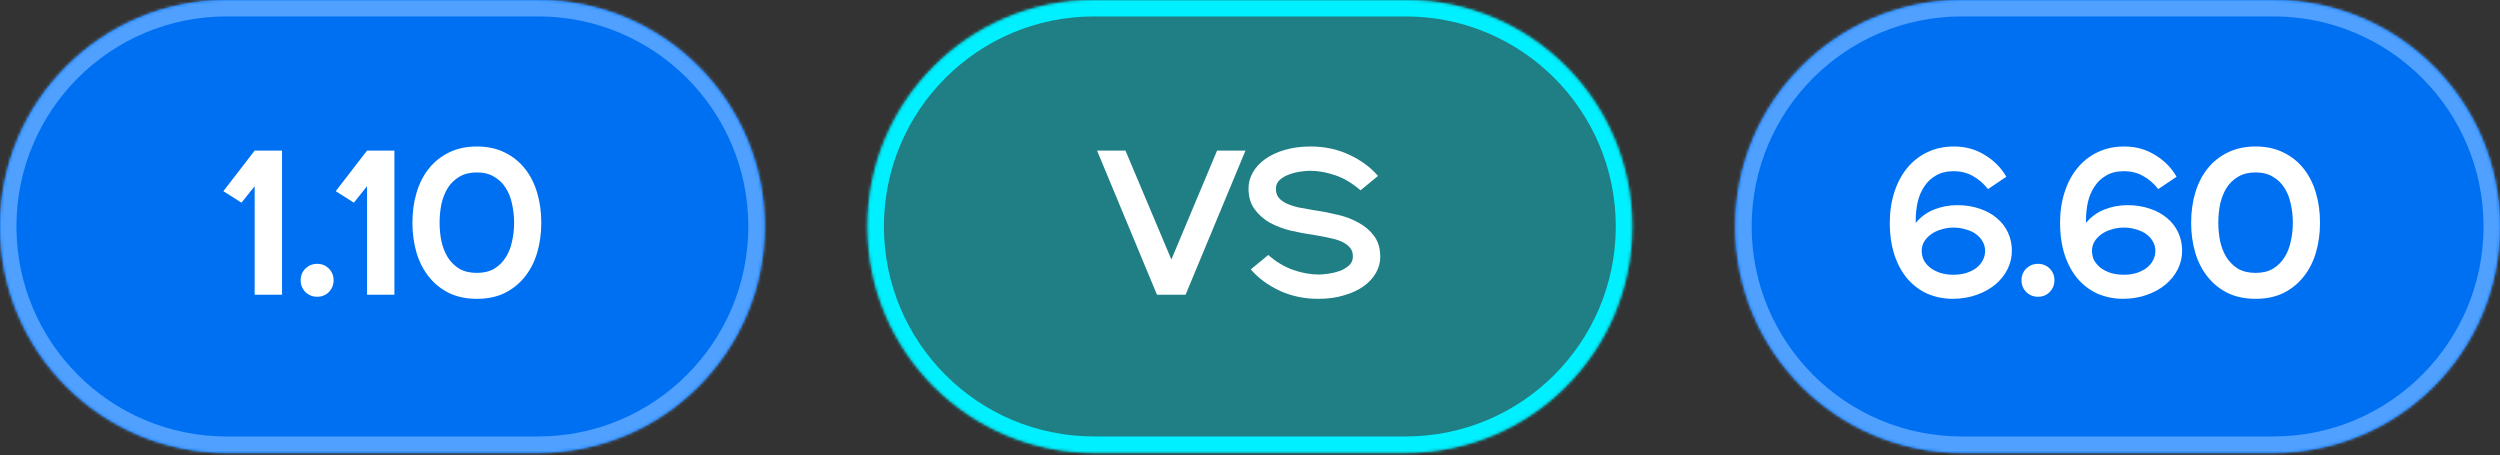 <?xml version="1.0" encoding="UTF-8"?> <svg xmlns="http://www.w3.org/2000/svg" width="846" height="154" viewBox="0 0 846 154" fill="none"><rect x="0" y="0" width="846" height="154" fill="#333333" stroke="none"/><mask id="path-1-inside-1_413_405" fill="white"><path d="M0 76.627C0 34.307 34.307 0 76.627 0H182.162C224.482 0 258.789 34.307 258.789 76.627V76.627C258.789 118.946 224.482 153.253 182.162 153.253H76.627C34.307 153.253 0 118.946 0 76.627V76.627Z"></path></mask><path d="M0 76.627C0 34.307 34.307 0 76.627 0H182.162C224.482 0 258.789 34.307 258.789 76.627V76.627C258.789 118.946 224.482 153.253 182.162 153.253H76.627C34.307 153.253 0 118.946 0 76.627V76.627Z" fill="#0070F3"></path><path d="M76.627 5.562H182.162V-5.562H76.627V5.562ZM182.162 147.691H76.627V158.816H182.162V147.691ZM76.627 147.691C37.379 147.691 5.562 115.874 5.562 76.627H-5.562C-5.562 122.018 31.235 158.816 76.627 158.816V147.691ZM253.227 76.627C253.227 115.874 221.41 147.691 182.162 147.691V158.816C227.554 158.816 264.351 122.018 264.351 76.627H253.227ZM182.162 5.562C221.41 5.562 253.227 37.379 253.227 76.627H264.351C264.351 31.235 227.554 -5.562 182.162 -5.562V5.562ZM76.627 -5.562C31.235 -5.562 -5.562 31.235 -5.562 76.627H5.562C5.562 37.379 37.379 5.562 76.627 5.562V-5.562Z" fill="#4FA0FF" mask="url(#path-1-inside-1_413_405)"></path><path d="M86.177 63.017L81.719 68.59L75.589 64.689L86.177 50.966H95.442V99.728H86.177V63.017ZM107.317 100.425C105.784 100.425 104.461 99.891 103.346 98.823C102.278 97.708 101.744 96.385 101.744 94.852C101.744 93.273 102.278 91.95 103.346 90.882C104.461 89.814 105.784 89.279 107.317 89.279C108.896 89.279 110.219 89.814 111.287 90.882C112.356 91.95 112.89 93.273 112.89 94.852C112.89 96.385 112.356 97.708 111.287 98.823C110.219 99.891 108.896 100.425 107.317 100.425ZM124.205 63.017L119.746 68.59L113.616 64.689L124.205 50.966H133.469V99.728H124.205V63.017ZM161.366 101.122C157.837 101.122 154.702 100.472 151.962 99.171C149.269 97.825 146.993 95.99 145.135 93.668C143.278 91.346 141.885 88.629 140.956 85.518C140.027 82.36 139.563 78.97 139.563 75.347C139.563 71.725 140.027 68.358 140.956 65.246C141.885 62.089 143.278 59.349 145.135 57.027C146.993 54.705 149.269 52.893 151.962 51.593C154.702 50.246 157.837 49.573 161.366 49.573C164.942 49.573 168.077 50.246 170.771 51.593C173.464 52.893 175.74 54.705 177.597 57.027C179.455 59.349 180.848 62.089 181.777 65.246C182.706 68.358 183.17 71.725 183.17 75.347C183.17 78.97 182.706 82.36 181.777 85.518C180.848 88.629 179.455 91.346 177.597 93.668C175.74 95.99 173.464 97.825 170.771 99.171C168.077 100.472 164.942 101.122 161.366 101.122ZM161.366 92.344C163.688 92.344 165.639 91.88 167.218 90.951C168.843 89.976 170.144 88.699 171.119 87.12C172.141 85.541 172.86 83.73 173.278 81.686C173.743 79.643 173.975 77.53 173.975 75.347C173.975 73.165 173.743 71.052 173.278 69.008C172.86 66.965 172.141 65.154 171.119 63.575C170.144 61.996 168.843 60.742 167.218 59.813C165.639 58.838 163.688 58.35 161.366 58.35C159.044 58.35 157.071 58.838 155.445 59.813C153.866 60.742 152.566 61.996 151.544 63.575C150.569 65.154 149.849 66.965 149.385 69.008C148.967 71.052 148.758 73.165 148.758 75.347C148.758 77.53 148.967 79.643 149.385 81.686C149.849 83.73 150.569 85.541 151.544 87.12C152.566 88.699 153.866 89.976 155.445 90.951C157.071 91.88 159.044 92.344 161.366 92.344Z" fill="white"></path><mask id="path-4-inside-2_413_405" fill="white"><path d="M293.555 76.627C293.555 34.307 327.862 0 370.181 0H475.717C518.037 0 552.344 34.307 552.344 76.627V76.627C552.344 118.946 518.037 153.253 475.717 153.253H370.181C327.862 153.253 293.555 118.946 293.555 76.627V76.627Z"></path></mask><path d="M293.555 76.627C293.555 34.307 327.862 0 370.181 0H475.717C518.037 0 552.344 34.307 552.344 76.627V76.627C552.344 118.946 518.037 153.253 475.717 153.253H370.181C327.862 153.253 293.555 118.946 293.555 76.627V76.627Z" fill="#00F0FF" fill-opacity="0.4"></path><path d="M370.181 5.562H475.717V-5.562H370.181V5.562ZM475.717 147.691H370.181V158.816H475.717V147.691ZM370.181 147.691C330.934 147.691 299.117 115.874 299.117 76.627H287.992C287.992 122.018 324.79 158.816 370.181 158.816V147.691ZM546.781 76.627C546.781 115.874 514.965 147.691 475.717 147.691V158.816C521.109 158.816 557.906 122.018 557.906 76.627H546.781ZM475.717 5.562C514.965 5.562 546.781 37.379 546.781 76.627H557.906C557.906 31.235 521.109 -5.562 475.717 -5.562V5.562ZM370.181 -5.562C324.79 -5.562 287.992 31.235 287.992 76.627H299.117C299.117 37.379 330.934 5.562 370.181 5.562V-5.562Z" fill="#00F0FF" mask="url(#path-4-inside-2_413_405)"></path><path d="M371.245 50.966H380.858L396.392 87.817L411.857 50.966H421.47L401.199 99.728H391.516L371.245 50.966ZM429.187 86.284C431.88 88.653 434.713 90.348 437.685 91.369C440.658 92.391 443.514 92.902 446.254 92.902C447.136 92.902 448.227 92.809 449.528 92.623C450.828 92.437 452.082 92.135 453.289 91.718C454.543 91.253 455.611 90.626 456.494 89.837C457.376 89.047 457.817 88.025 457.817 86.772C457.817 85.611 457.515 84.659 456.912 83.916C456.308 83.126 455.426 82.453 454.265 81.895C453.15 81.338 451.78 80.897 450.155 80.572C448.576 80.2 446.765 79.852 444.721 79.527C442.12 79.155 439.497 78.668 436.85 78.064C434.202 77.414 431.811 76.508 429.674 75.347C427.585 74.14 425.866 72.607 424.52 70.75C423.173 68.892 422.499 66.57 422.499 63.784C422.499 61.88 422.987 60.068 423.962 58.35C424.938 56.632 426.331 55.123 428.142 53.822C429.953 52.522 432.136 51.5 434.69 50.757C437.291 49.968 440.216 49.573 443.467 49.573C448.251 49.573 452.616 50.502 456.563 52.359C460.557 54.217 463.808 56.609 466.316 59.534L460.395 64.411C457.701 62.042 454.868 60.347 451.896 59.325C448.924 58.304 446.068 57.793 443.328 57.793C442.446 57.793 441.354 57.886 440.054 58.072C438.754 58.257 437.476 58.582 436.223 59.047C435.015 59.465 433.97 60.068 433.088 60.858C432.205 61.647 431.764 62.669 431.764 63.923C431.764 65.084 432.066 66.059 432.67 66.849C433.274 67.592 434.133 68.242 435.247 68.799C436.408 69.356 437.802 69.821 439.427 70.192C441.052 70.517 442.864 70.843 444.86 71.168C447.461 71.539 450.085 72.05 452.732 72.7C455.379 73.304 457.748 74.21 459.837 75.417C461.974 76.578 463.715 78.087 465.062 79.945C466.409 81.802 467.082 84.124 467.082 86.911C467.082 88.815 466.595 90.626 465.619 92.344C464.644 94.063 463.251 95.572 461.44 96.872C459.629 98.173 457.423 99.195 454.822 99.938C452.268 100.727 449.365 101.122 446.114 101.122C441.331 101.122 436.942 100.193 432.949 98.335C429.001 96.478 425.773 94.086 423.266 91.16L429.187 86.284Z" fill="white"></path><mask id="path-7-inside-3_413_405" fill="white"><path d="M587.203 76.627C587.203 34.307 621.51 0 663.83 0H769.366C811.685 0 845.992 34.307 845.992 76.627V76.627C845.992 118.946 811.685 153.253 769.366 153.253H663.83C621.51 153.253 587.203 118.946 587.203 76.627V76.627Z"></path></mask><path d="M587.203 76.627C587.203 34.307 621.51 0 663.83 0H769.366C811.685 0 845.992 34.307 845.992 76.627V76.627C845.992 118.946 811.685 153.253 769.366 153.253H663.83C621.51 153.253 587.203 118.946 587.203 76.627V76.627Z" fill="#0070F3"></path><path d="M663.83 5.562H769.366V-5.562H663.83V5.562ZM769.366 147.691H663.83V158.816H769.366V147.691ZM663.83 147.691C624.582 147.691 592.765 115.874 592.765 76.627H581.641C581.641 122.018 618.438 158.816 663.83 158.816V147.691ZM840.43 76.627C840.43 115.874 808.613 147.691 769.366 147.691V158.816C814.757 158.816 851.554 122.018 851.554 76.627H840.43ZM769.366 5.562C808.613 5.562 840.43 37.379 840.43 76.627H851.554C851.554 31.235 814.757 -5.562 769.366 -5.562V5.562ZM663.83 -5.562C618.438 -5.562 581.641 31.235 581.641 76.627H592.765C592.765 37.379 624.582 5.562 663.83 5.562V-5.562Z" fill="#4FA0FF" mask="url(#path-7-inside-3_413_405)"></path><path d="M660.546 101.122C657.574 101.075 654.788 100.495 652.187 99.38C649.633 98.219 647.404 96.547 645.5 94.365C643.642 92.182 642.179 89.512 641.111 86.354C640.043 83.149 639.509 79.481 639.509 75.347C639.509 71.632 640.02 68.195 641.041 65.038C642.063 61.88 643.503 59.163 645.36 56.887C647.264 54.565 649.54 52.777 652.187 51.523C654.881 50.223 657.899 49.573 661.243 49.573C665.098 49.573 668.557 50.525 671.622 52.429C674.734 54.287 677.172 56.748 678.937 59.813L672.737 63.993C671.251 62.089 669.533 60.602 667.582 59.534C665.678 58.466 663.519 57.932 661.104 57.932C658.735 57.932 656.738 58.42 655.113 59.395C653.487 60.324 652.164 61.578 651.142 63.157C650.121 64.689 649.378 66.454 648.913 68.451C648.495 70.401 648.286 72.398 648.286 74.442V75.417C650.051 73.327 652.141 71.818 654.556 70.889C657.017 69.914 659.594 69.426 662.288 69.426C665.074 69.426 667.605 69.821 669.881 70.61C672.157 71.353 674.107 72.422 675.732 73.815C677.358 75.162 678.612 76.787 679.494 78.691C680.376 80.595 680.818 82.662 680.818 84.891C680.818 87.027 680.33 89.094 679.355 91.091C678.38 93.041 677.01 94.759 675.245 96.246C673.48 97.732 671.344 98.916 668.836 99.798C666.375 100.681 663.611 101.122 660.546 101.122ZM650.306 84.891C650.306 86.052 650.562 87.143 651.073 88.165C651.63 89.14 652.396 89.999 653.371 90.742C654.347 91.439 655.484 91.996 656.785 92.414C658.085 92.786 659.502 92.971 661.034 92.971C662.567 92.971 663.983 92.786 665.283 92.414C666.584 91.996 667.721 91.439 668.697 90.742C669.672 89.999 670.415 89.14 670.926 88.165C671.483 87.143 671.762 86.052 671.762 84.891C671.762 83.73 671.483 82.685 670.926 81.756C670.415 80.781 669.672 79.945 668.697 79.248C667.768 78.552 666.63 78.018 665.283 77.646C663.983 77.228 662.567 77.019 661.034 77.019C659.594 77.019 658.224 77.228 656.924 77.646C655.624 78.018 654.486 78.552 653.511 79.248C652.535 79.945 651.746 80.781 651.142 81.756C650.585 82.685 650.306 83.73 650.306 84.891ZM689.645 100.425C688.112 100.425 686.789 99.891 685.674 98.823C684.606 97.708 684.072 96.385 684.072 94.852C684.072 93.273 684.606 91.95 685.674 90.882C686.789 89.814 688.112 89.279 689.645 89.279C691.224 89.279 692.547 89.814 693.616 90.882C694.684 91.95 695.218 93.273 695.218 94.852C695.218 96.385 694.684 97.708 693.616 98.823C692.547 99.891 691.224 100.425 689.645 100.425ZM718.166 101.122C715.194 101.075 712.407 100.495 709.807 99.38C707.253 98.219 705.023 96.547 703.119 94.365C701.262 92.182 699.799 89.512 698.731 86.354C697.663 83.149 697.129 79.481 697.129 75.347C697.129 71.632 697.639 68.195 698.661 65.038C699.683 61.88 701.122 59.163 702.98 56.887C704.884 54.565 707.16 52.777 709.807 51.523C712.5 50.223 715.519 49.573 718.863 49.573C722.717 49.573 726.177 50.525 729.242 52.429C732.354 54.287 734.792 56.748 736.556 59.813L730.357 63.993C728.871 62.089 727.152 60.602 725.202 59.534C723.298 58.466 721.138 57.932 718.723 57.932C716.355 57.932 714.358 58.42 712.733 59.395C711.107 60.324 709.784 61.578 708.762 63.157C707.74 64.689 706.997 66.454 706.533 68.451C706.115 70.401 705.906 72.398 705.906 74.442V75.417C707.671 73.327 709.76 71.818 712.175 70.889C714.637 69.914 717.214 69.426 719.908 69.426C722.694 69.426 725.225 69.821 727.501 70.61C729.776 71.353 731.727 72.422 733.352 73.815C734.977 75.162 736.231 76.787 737.114 78.691C737.996 80.595 738.437 82.662 738.437 84.891C738.437 87.027 737.95 89.094 736.974 91.091C735.999 93.041 734.629 94.759 732.864 96.246C731.1 97.732 728.963 98.916 726.456 99.798C723.994 100.681 721.231 101.122 718.166 101.122ZM707.926 84.891C707.926 86.052 708.181 87.143 708.692 88.165C709.249 89.14 710.016 89.999 710.991 90.742C711.966 91.439 713.104 91.996 714.404 92.414C715.705 92.786 717.121 92.971 718.654 92.971C720.186 92.971 721.603 92.786 722.903 92.414C724.203 91.996 725.341 91.439 726.316 90.742C727.292 89.999 728.035 89.14 728.545 88.165C729.103 87.143 729.381 86.052 729.381 84.891C729.381 83.73 729.103 82.685 728.545 81.756C728.035 80.781 727.292 79.945 726.316 79.248C725.388 78.552 724.25 78.018 722.903 77.646C721.603 77.228 720.186 77.019 718.654 77.019C717.214 77.019 715.844 77.228 714.544 77.646C713.243 78.018 712.106 78.552 711.13 79.248C710.155 79.945 709.366 80.781 708.762 81.756C708.205 82.685 707.926 83.73 707.926 84.891ZM763.287 101.122C759.757 101.122 756.622 100.472 753.882 99.171C751.189 97.825 748.913 95.99 747.056 93.668C745.198 91.346 743.805 88.629 742.876 85.518C741.947 82.36 741.483 78.97 741.483 75.347C741.483 71.725 741.947 68.358 742.876 65.246C743.805 62.089 745.198 59.349 747.056 57.027C748.913 54.705 751.189 52.893 753.882 51.593C756.622 50.246 759.757 49.573 763.287 49.573C766.862 49.573 769.997 50.246 772.691 51.593C775.384 52.893 777.66 54.705 779.517 57.027C781.375 59.349 782.768 62.089 783.697 65.246C784.626 68.358 785.09 71.725 785.09 75.347C785.09 78.97 784.626 82.36 783.697 85.518C782.768 88.629 781.375 91.346 779.517 93.668C777.66 95.99 775.384 97.825 772.691 99.171C769.997 100.472 766.862 101.122 763.287 101.122ZM763.287 92.344C765.609 92.344 767.559 91.88 769.138 90.951C770.763 89.976 772.064 88.699 773.039 87.12C774.061 85.541 774.781 83.73 775.198 81.686C775.663 79.643 775.895 77.53 775.895 75.347C775.895 73.165 775.663 71.052 775.198 69.008C774.781 66.965 774.061 65.154 773.039 63.575C772.064 61.996 770.763 60.742 769.138 59.813C767.559 58.838 765.609 58.35 763.287 58.35C760.964 58.35 758.991 58.838 757.365 59.813C755.786 60.742 754.486 61.996 753.464 63.575C752.489 65.154 751.769 66.965 751.305 69.008C750.887 71.052 750.678 73.165 750.678 75.347C750.678 77.53 750.887 79.643 751.305 81.686C751.769 83.73 752.489 85.541 753.464 87.12C754.486 88.699 755.786 89.976 757.365 90.951C758.991 91.88 760.964 92.344 763.287 92.344Z" fill="white"></path></svg> 